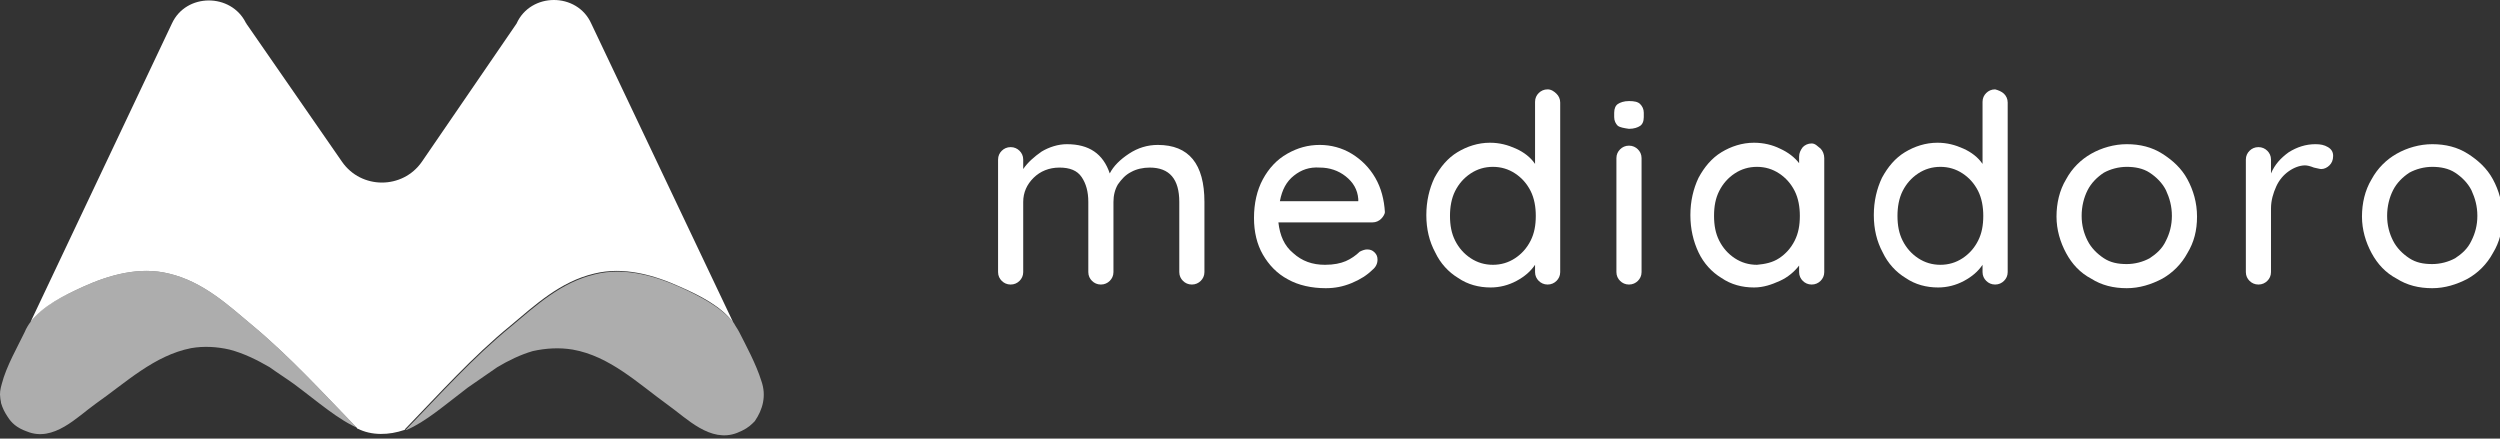<svg width="228" height="40" viewBox="0 0 228 40" fill="none" xmlns="http://www.w3.org/2000/svg">
<rect x="0" y="0" width="228" height="40" fill="#333333" stroke="none"/>
<path d="M109.844 18.417V24.817C109.844 25.15 109.709 25.417 109.507 25.617C109.304 25.817 109.035 25.95 108.697 25.95C108.36 25.95 108.09 25.817 107.888 25.617C107.685 25.417 107.551 25.15 107.551 24.817V18.417C107.551 16.35 106.674 15.283 104.852 15.283C104.245 15.283 103.638 15.417 103.166 15.683C102.626 15.95 102.289 16.35 101.952 16.817C101.682 17.283 101.547 17.817 101.547 18.417V24.817C101.547 25.15 101.412 25.417 101.21 25.617C101.007 25.817 100.738 25.95 100.4 25.95C100.063 25.95 99.793 25.817 99.591 25.617C99.388 25.417 99.254 25.15 99.254 24.817V18.417C99.254 17.483 99.051 16.75 98.646 16.15C98.242 15.55 97.567 15.283 96.623 15.283C95.678 15.283 94.869 15.617 94.262 16.217C93.655 16.817 93.317 17.55 93.317 18.417V24.817C93.317 25.15 93.183 25.417 92.98 25.617C92.778 25.817 92.508 25.95 92.171 25.95C91.833 25.95 91.564 25.817 91.361 25.617C91.159 25.417 91.024 25.15 91.024 24.817V14.55C91.024 14.217 91.159 13.95 91.361 13.75C91.564 13.55 91.833 13.417 92.171 13.417C92.508 13.417 92.778 13.55 92.98 13.75C93.183 13.95 93.317 14.217 93.317 14.55V15.417C93.722 14.817 94.329 14.283 95.004 13.817C95.678 13.417 96.488 13.15 97.297 13.15C99.321 13.15 100.603 14.017 101.21 15.817C101.547 15.15 102.154 14.55 102.964 14.017C103.773 13.483 104.65 13.217 105.594 13.217C108.427 13.217 109.844 14.95 109.844 18.417Z" fill="white"/>
<path d="M125.966 19.95C125.764 20.15 125.494 20.283 125.157 20.283H116.59C116.725 21.483 117.129 22.417 117.939 23.083C118.748 23.817 119.693 24.15 120.84 24.15C121.649 24.15 122.256 24.017 122.728 23.817C123.2 23.617 123.673 23.283 124.01 22.95C124.28 22.817 124.482 22.75 124.684 22.75C124.954 22.75 125.157 22.817 125.359 23.017C125.561 23.217 125.629 23.417 125.629 23.683C125.629 24.017 125.494 24.35 125.157 24.617C124.684 25.083 124.077 25.483 123.268 25.817C122.458 26.15 121.716 26.283 120.907 26.283C119.625 26.283 118.411 26.017 117.467 25.483C116.455 24.95 115.713 24.15 115.173 23.217C114.634 22.283 114.364 21.15 114.364 19.883C114.364 18.55 114.634 17.35 115.173 16.35C115.713 15.35 116.455 14.55 117.399 14.017C118.344 13.483 119.288 13.217 120.367 13.217C121.379 13.217 122.391 13.483 123.268 14.017C124.145 14.55 124.887 15.283 125.426 16.217C125.966 17.15 126.236 18.217 126.303 19.35C126.303 19.483 126.169 19.75 125.966 19.95ZM118.006 16.017C117.332 16.55 116.927 17.283 116.725 18.35H123.875V18.15C123.808 17.283 123.403 16.617 122.728 16.083C122.054 15.55 121.244 15.283 120.367 15.283C119.423 15.217 118.681 15.483 118.006 16.017Z" fill="white"/>
<path d="M141.953 8.55C142.155 8.75 142.29 9.017 142.29 9.35V24.817C142.29 25.15 142.155 25.417 141.953 25.617C141.75 25.817 141.481 25.95 141.143 25.95C140.806 25.95 140.536 25.817 140.334 25.617C140.131 25.417 139.997 25.15 139.997 24.817V24.15C139.592 24.75 139.052 25.217 138.31 25.617C137.568 26.017 136.759 26.217 135.949 26.217C134.87 26.217 133.858 25.95 132.981 25.35C132.104 24.817 131.362 24.017 130.89 23.017C130.35 22.017 130.081 20.883 130.081 19.617C130.081 18.35 130.35 17.217 130.823 16.217C131.362 15.217 132.037 14.417 132.914 13.883C133.791 13.35 134.802 13.017 135.882 13.017C136.759 13.017 137.501 13.217 138.243 13.55C138.985 13.883 139.592 14.35 139.997 14.95V9.283C139.997 8.95 140.131 8.683 140.334 8.483C140.536 8.283 140.806 8.15 141.143 8.15C141.481 8.15 141.75 8.35 141.953 8.55ZM138.175 23.55C138.782 23.15 139.255 22.617 139.592 21.95C139.929 21.283 140.064 20.55 140.064 19.683C140.064 18.883 139.929 18.083 139.592 17.417C139.255 16.75 138.782 16.217 138.175 15.817C137.568 15.417 136.894 15.217 136.152 15.217C135.41 15.217 134.735 15.417 134.128 15.817C133.521 16.217 133.049 16.75 132.711 17.417C132.374 18.083 132.239 18.883 132.239 19.683C132.239 20.55 132.374 21.283 132.711 21.95C133.049 22.617 133.521 23.15 134.128 23.55C134.735 23.95 135.41 24.15 136.152 24.15C136.894 24.15 137.568 23.95 138.175 23.55Z" fill="white"/>
<path d="M147.552 11.483C147.349 11.283 147.214 11.017 147.214 10.683V10.283C147.214 9.883 147.349 9.617 147.552 9.483C147.754 9.35 148.091 9.217 148.563 9.217C149.036 9.217 149.373 9.283 149.575 9.483C149.778 9.683 149.913 9.95 149.913 10.283V10.683C149.913 11.083 149.778 11.35 149.575 11.483C149.373 11.617 149.036 11.75 148.563 11.75C148.091 11.683 147.754 11.617 147.552 11.483ZM149.373 25.617C149.171 25.817 148.901 25.95 148.563 25.95C148.226 25.95 147.956 25.817 147.754 25.617C147.552 25.417 147.417 25.15 147.417 24.817V14.417C147.417 14.083 147.552 13.817 147.754 13.617C147.956 13.417 148.226 13.283 148.563 13.283C148.901 13.283 149.171 13.417 149.373 13.617C149.575 13.817 149.71 14.083 149.71 14.417V24.817C149.71 25.15 149.575 25.417 149.373 25.617Z" fill="white"/>
<path d="M166.035 13.55C166.237 13.75 166.372 14.083 166.372 14.417V24.817C166.372 25.15 166.237 25.417 166.035 25.617C165.832 25.817 165.563 25.95 165.225 25.95C164.888 25.95 164.618 25.817 164.416 25.617C164.213 25.417 164.079 25.15 164.079 24.817V24.217C163.674 24.75 163.067 25.283 162.325 25.617C161.583 25.95 160.841 26.217 159.964 26.217C158.884 26.217 157.873 25.95 156.996 25.35C156.119 24.817 155.377 24.017 154.905 23.017C154.432 22.017 154.163 20.883 154.163 19.617C154.163 18.35 154.432 17.217 154.905 16.217C155.444 15.217 156.119 14.417 156.996 13.883C157.873 13.35 158.884 13.017 159.964 13.017C160.841 13.017 161.65 13.217 162.325 13.55C163.067 13.883 163.674 14.35 164.079 14.883V14.283C164.079 13.95 164.213 13.683 164.416 13.417C164.618 13.217 164.888 13.083 165.225 13.083C165.563 13.083 165.765 13.35 166.035 13.55ZM162.257 23.55C162.864 23.15 163.337 22.617 163.674 21.95C164.011 21.283 164.146 20.55 164.146 19.683C164.146 18.883 164.011 18.083 163.674 17.417C163.337 16.75 162.864 16.217 162.257 15.817C161.65 15.417 160.976 15.217 160.234 15.217C159.492 15.217 158.817 15.417 158.21 15.817C157.603 16.217 157.131 16.75 156.793 17.417C156.456 18.083 156.321 18.817 156.321 19.683C156.321 20.55 156.456 21.283 156.793 21.95C157.131 22.617 157.603 23.15 158.21 23.55C158.817 23.95 159.492 24.15 160.234 24.15C160.976 24.083 161.65 23.95 162.257 23.55Z" fill="white"/>
<path d="M182.764 8.55C182.966 8.75 183.101 9.017 183.101 9.35V24.817C183.101 25.15 182.966 25.417 182.764 25.617C182.561 25.817 182.292 25.95 181.954 25.95C181.617 25.95 181.347 25.817 181.145 25.617C180.942 25.417 180.808 25.15 180.808 24.817V24.15C180.403 24.75 179.863 25.217 179.121 25.617C178.379 26.017 177.57 26.217 176.76 26.217C175.681 26.217 174.669 25.95 173.792 25.35C172.915 24.817 172.173 24.017 171.701 23.017C171.161 22.017 170.892 20.883 170.892 19.617C170.892 18.35 171.161 17.217 171.634 16.217C172.173 15.217 172.848 14.417 173.725 13.883C174.602 13.35 175.613 13.017 176.693 13.017C177.57 13.017 178.312 13.217 179.054 13.55C179.796 13.883 180.403 14.35 180.808 14.95V9.283C180.808 8.95 180.942 8.683 181.145 8.483C181.347 8.283 181.617 8.15 181.954 8.15C182.224 8.217 182.561 8.35 182.764 8.55ZM178.986 23.55C179.593 23.15 180.066 22.617 180.403 21.95C180.74 21.283 180.875 20.55 180.875 19.683C180.875 18.883 180.74 18.083 180.403 17.417C180.066 16.75 179.593 16.217 178.986 15.817C178.379 15.417 177.705 15.217 176.963 15.217C176.221 15.217 175.546 15.417 174.939 15.817C174.332 16.217 173.86 16.75 173.522 17.417C173.185 18.083 173.05 18.883 173.05 19.683C173.05 20.55 173.185 21.283 173.522 21.95C173.86 22.617 174.332 23.15 174.939 23.55C175.546 23.95 176.221 24.15 176.963 24.15C177.705 24.15 178.379 23.95 178.986 23.55Z" fill="white"/>
<path d="M199.492 23.083C198.953 24.083 198.143 24.883 197.199 25.417C196.187 25.95 195.108 26.283 193.961 26.283C192.747 26.283 191.668 26.017 190.723 25.417C189.711 24.883 188.969 24.083 188.43 23.083C187.89 22.083 187.553 20.95 187.553 19.75C187.553 18.55 187.823 17.35 188.43 16.35C188.969 15.35 189.779 14.55 190.723 14.017C191.668 13.483 192.814 13.15 193.961 13.15C195.175 13.15 196.255 13.417 197.199 14.017C198.143 14.617 198.953 15.35 199.492 16.35C200.032 17.35 200.369 18.483 200.369 19.75C200.369 21.017 200.099 22.083 199.492 23.083ZM197.536 17.35C197.199 16.683 196.659 16.15 196.052 15.75C195.445 15.35 194.703 15.217 193.961 15.217C193.219 15.217 192.477 15.417 191.87 15.75C191.263 16.15 190.723 16.683 190.386 17.35C190.049 18.017 189.846 18.817 189.846 19.683C189.846 20.55 190.049 21.283 190.386 21.95C190.723 22.617 191.263 23.15 191.87 23.55C192.477 23.95 193.152 24.083 193.961 24.083C194.703 24.083 195.445 23.883 196.052 23.55C196.659 23.15 197.199 22.683 197.536 21.95C197.873 21.283 198.076 20.55 198.076 19.683C198.076 18.817 197.873 18.083 197.536 17.35Z" fill="white"/>
<path d="M212.309 13.417C212.647 13.617 212.782 13.883 212.782 14.217C212.782 14.617 212.647 14.883 212.444 15.083C212.242 15.283 211.972 15.417 211.702 15.417C211.567 15.417 211.365 15.35 211.028 15.283C210.69 15.15 210.421 15.083 210.218 15.083C209.746 15.083 209.206 15.283 208.734 15.617C208.262 15.95 207.857 16.417 207.587 17.017C207.318 17.617 207.115 18.283 207.115 19.017V24.817C207.115 25.15 206.98 25.417 206.778 25.617C206.576 25.817 206.306 25.95 205.969 25.95C205.631 25.95 205.361 25.817 205.159 25.617C204.957 25.417 204.822 25.15 204.822 24.817V14.55C204.822 14.217 204.957 13.95 205.159 13.75C205.361 13.55 205.631 13.417 205.969 13.417C206.306 13.417 206.576 13.55 206.778 13.75C206.98 13.95 207.115 14.217 207.115 14.55V15.817C207.453 15.017 207.992 14.417 208.734 13.883C209.476 13.417 210.286 13.15 211.163 13.15C211.635 13.15 211.972 13.217 212.309 13.417Z" fill="white"/>
<path d="M227.352 23.083C226.812 24.083 226.003 24.883 225.058 25.417C224.046 25.95 222.967 26.283 221.82 26.283C220.606 26.283 219.527 26.017 218.583 25.417C217.571 24.883 216.829 24.083 216.289 23.083C215.749 22.083 215.412 20.95 215.412 19.75C215.412 18.55 215.682 17.35 216.289 16.35C216.829 15.35 217.638 14.55 218.583 14.017C219.527 13.483 220.674 13.15 221.82 13.15C223.035 13.15 224.114 13.417 225.058 14.017C226.003 14.617 226.812 15.35 227.352 16.35C227.891 17.35 228.229 18.483 228.229 19.75C228.229 21.017 227.959 22.083 227.352 23.083ZM225.396 17.35C225.058 16.683 224.519 16.15 223.912 15.75C223.304 15.35 222.562 15.217 221.82 15.217C221.078 15.217 220.336 15.417 219.729 15.75C219.122 16.15 218.583 16.683 218.245 17.35C217.908 18.017 217.706 18.817 217.706 19.683C217.706 20.55 217.908 21.283 218.245 21.95C218.583 22.617 219.122 23.15 219.729 23.55C220.336 23.95 221.011 24.083 221.82 24.083C222.562 24.083 223.304 23.883 223.912 23.55C224.519 23.15 225.058 22.683 225.396 21.95C225.733 21.283 225.935 20.55 225.935 19.683C225.935 18.817 225.733 18.083 225.396 17.35Z" fill="white"/>
<path d="M46.571 29.683C48.797 27.817 51.09 25.683 54.193 24.95C56.891 24.283 59.657 25.083 62.018 26.15C63.839 26.95 65.796 27.95 66.875 29.417L53.923 2.15C52.642 -0.717 48.392 -0.717 47.11 2.15L38.476 14.75C36.722 17.283 32.945 17.283 31.191 14.75L22.556 2.283C22.489 2.217 22.489 2.15 22.422 2.083C21.073 -0.65 16.958 -0.65 15.676 2.15L2.792 29.35C3.939 27.883 5.827 26.95 7.581 26.15C9.942 25.083 12.708 24.283 15.406 24.95C18.509 25.683 20.803 27.817 23.029 29.683C26.469 32.55 29.504 35.883 32.607 39.083C33.889 39.75 35.508 39.683 36.857 39.217C36.925 39.217 36.925 39.15 36.992 39.15C36.992 39.15 36.992 39.15 36.925 39.15C40.028 35.95 43.063 32.55 46.571 29.683Z" fill="white"/>
<path opacity="0.6" d="M32.608 39.083C29.505 35.883 26.469 32.55 23.029 29.683C20.803 27.817 18.509 25.683 15.406 24.95C12.708 24.283 9.942 25.083 7.581 26.15C5.828 26.95 3.871 27.883 2.792 29.35C2.59 29.617 2.387 29.95 2.252 30.283C1.645 31.55 0.566 33.417 0.161 35.017C0.026 35.483 -0.041 35.883 0.026 36.283C0.026 36.417 0.094 36.617 0.094 36.75C0.229 37.217 0.431 37.617 0.701 38.017C1.038 38.55 1.51 39.017 2.455 39.35C4.883 40.35 7.042 38.017 8.728 36.817C11.494 34.883 14.057 32.417 17.43 31.75C18.577 31.55 19.791 31.617 20.938 31.883C22.219 32.217 23.434 32.817 24.58 33.483C25.322 34.017 26.064 34.483 26.806 35.017C28.965 36.617 30.921 38.35 32.742 39.083C32.675 39.15 32.608 39.083 32.608 39.083Z" fill="white"/>
<path opacity="0.6" d="M69.438 34.75C68.966 33.217 68.022 31.483 67.415 30.283C67.28 30.017 67.077 29.75 66.942 29.483C65.796 28.017 63.84 27.017 62.086 26.217C59.725 25.15 56.959 24.35 54.261 25.017C51.158 25.75 48.864 27.883 46.638 29.75C43.131 32.617 40.095 36.017 36.992 39.217C36.992 39.217 36.992 39.217 37.06 39.217C38.813 38.483 40.635 36.883 42.658 35.35L45.357 33.483C46.368 32.883 47.448 32.35 48.595 32.017C49.809 31.75 51.023 31.683 52.237 31.883C55.61 32.483 58.173 34.95 60.939 36.95C62.625 38.15 64.784 40.417 67.212 39.483C67.887 39.217 68.292 38.95 68.629 38.617L68.696 38.55C68.764 38.483 68.764 38.483 68.831 38.417C69.573 37.35 69.91 36.083 69.438 34.75Z" fill="white"/>
</svg>
